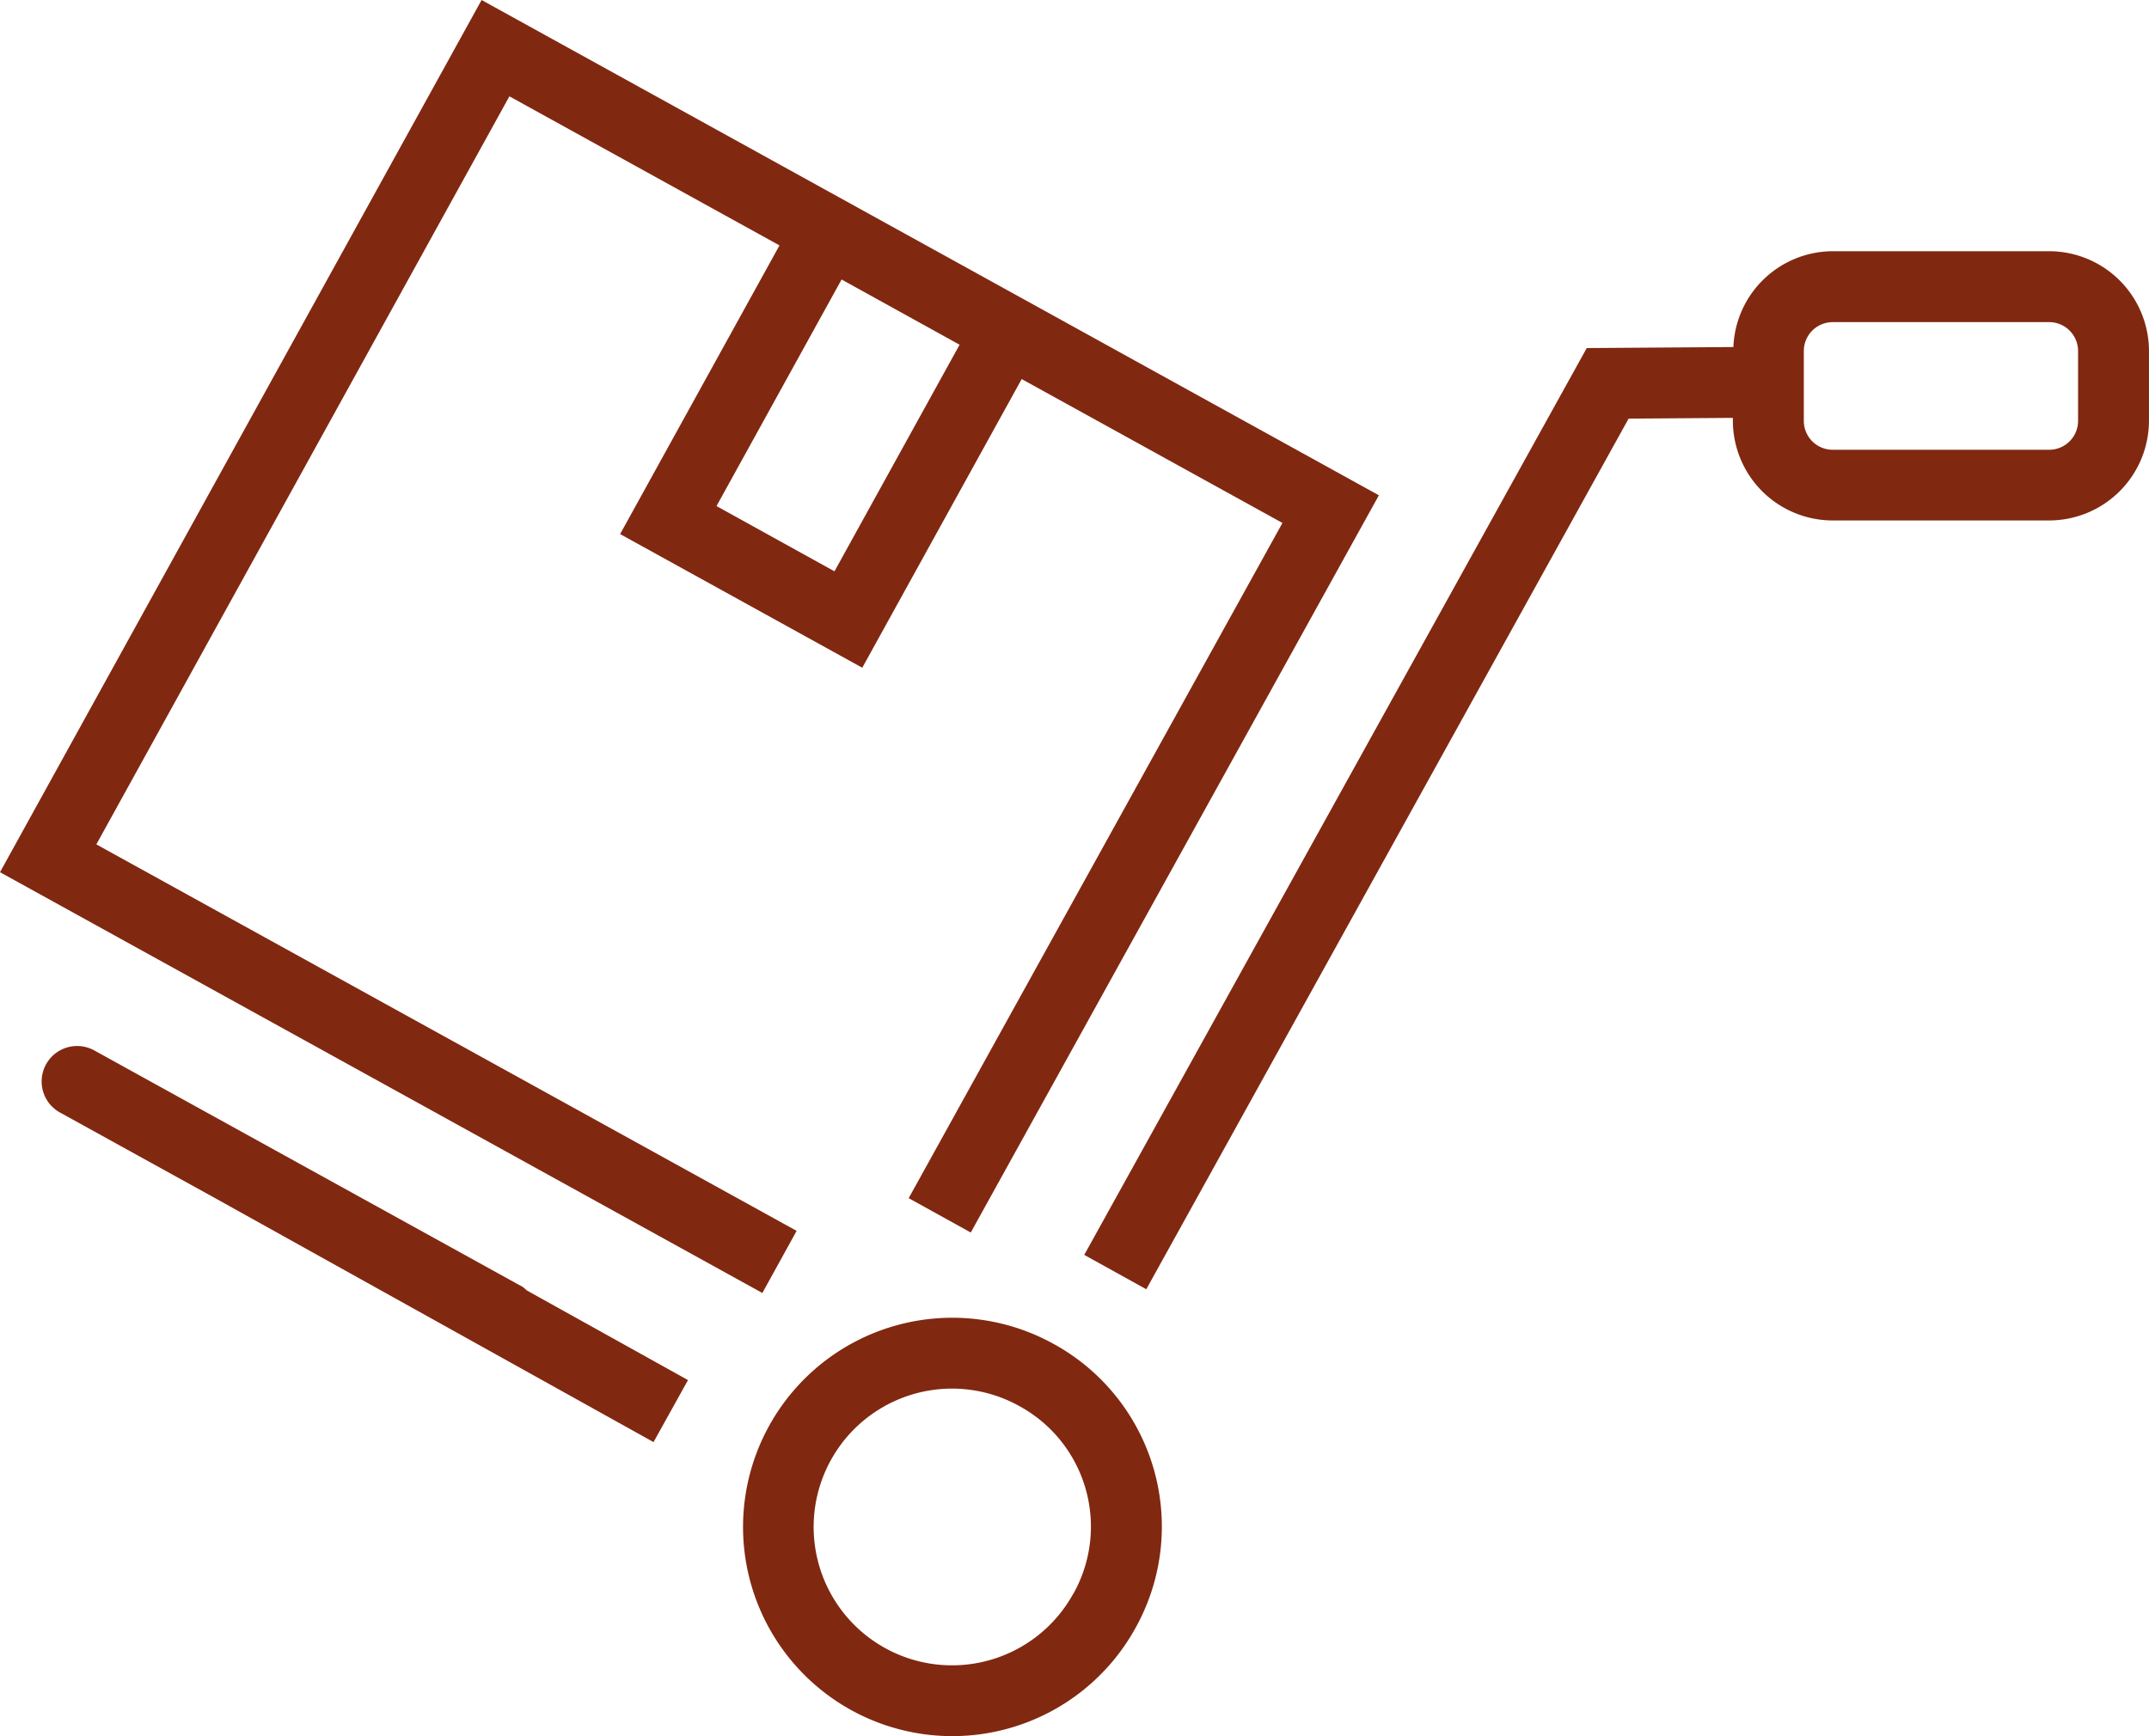 <svg xmlns="http://www.w3.org/2000/svg" width="75.747" height="61.212" viewBox="0 0 75.747 61.212">
  <g id="STOCK_ICÔNE" data-name="STOCK ICÔNE" transform="translate(-516 -5180.394)">
    <path id="Tracé_1682" data-name="Tracé 1682" d="M69.293,415.153,44.61,401.527l14.559-26.373,9.52,5.256-5.617,10.177,8.535,4.712,5.619-10.177,9.191,5.073L73.243,414l2.188,1.211,14.385-25.991L58.189,371.758l-16.975,30.75,26.871,14.835ZM70.627,391.9l-4.158-2.3,4.409-7.988,4.159,2.3Z" transform="translate(474.786 4808.636)" fill="#812811"/>
    <path id="Tracé_1683" data-name="Tracé 1683" d="M59.636,417.128l-15.1-8.337a1.25,1.25,0,1,0-1.208,2.189l5.481,3.026h0L64.249,422.6l1.215-2.186-5.683-3.162A1.136,1.136,0,0,0,59.636,417.128Z" transform="translate(474.786 4808.636)" fill="#812811"/>
    <path id="Tracé_1684" data-name="Tracé 1684" d="M78.343,419.134a7.375,7.375,0,1,0,2.893,10.022A7.344,7.344,0,0,0,78.343,419.134Zm.7,8.813a4.878,4.878,0,1,1-1.912-6.624A4.839,4.839,0,0,1,79.047,427.947Z" transform="translate(474.786 4808.636)" fill="#812811"/>
    <path id="Tracé_1685" data-name="Tracé 1685" d="M113.443,380.615h-7.631a3.515,3.515,0,0,0-3.5,3.378l-5.169.036L79.431,416l2.187,1.211,17-30.694,3.675-.027v.1a3.522,3.522,0,0,0,3.518,3.517h7.631a3.522,3.522,0,0,0,3.518-3.517v-2.465A3.522,3.522,0,0,0,113.443,380.615Zm1.018,5.983a1.019,1.019,0,0,1-1.018,1.017h-7.631a1.019,1.019,0,0,1-1.018-1.017v-2.465a1.019,1.019,0,0,1,1.018-1.018h7.631a1.019,1.019,0,0,1,1.018,1.018Z" transform="translate(474.786 4808.636)" fill="#812811"/>
  </g>
</svg>
